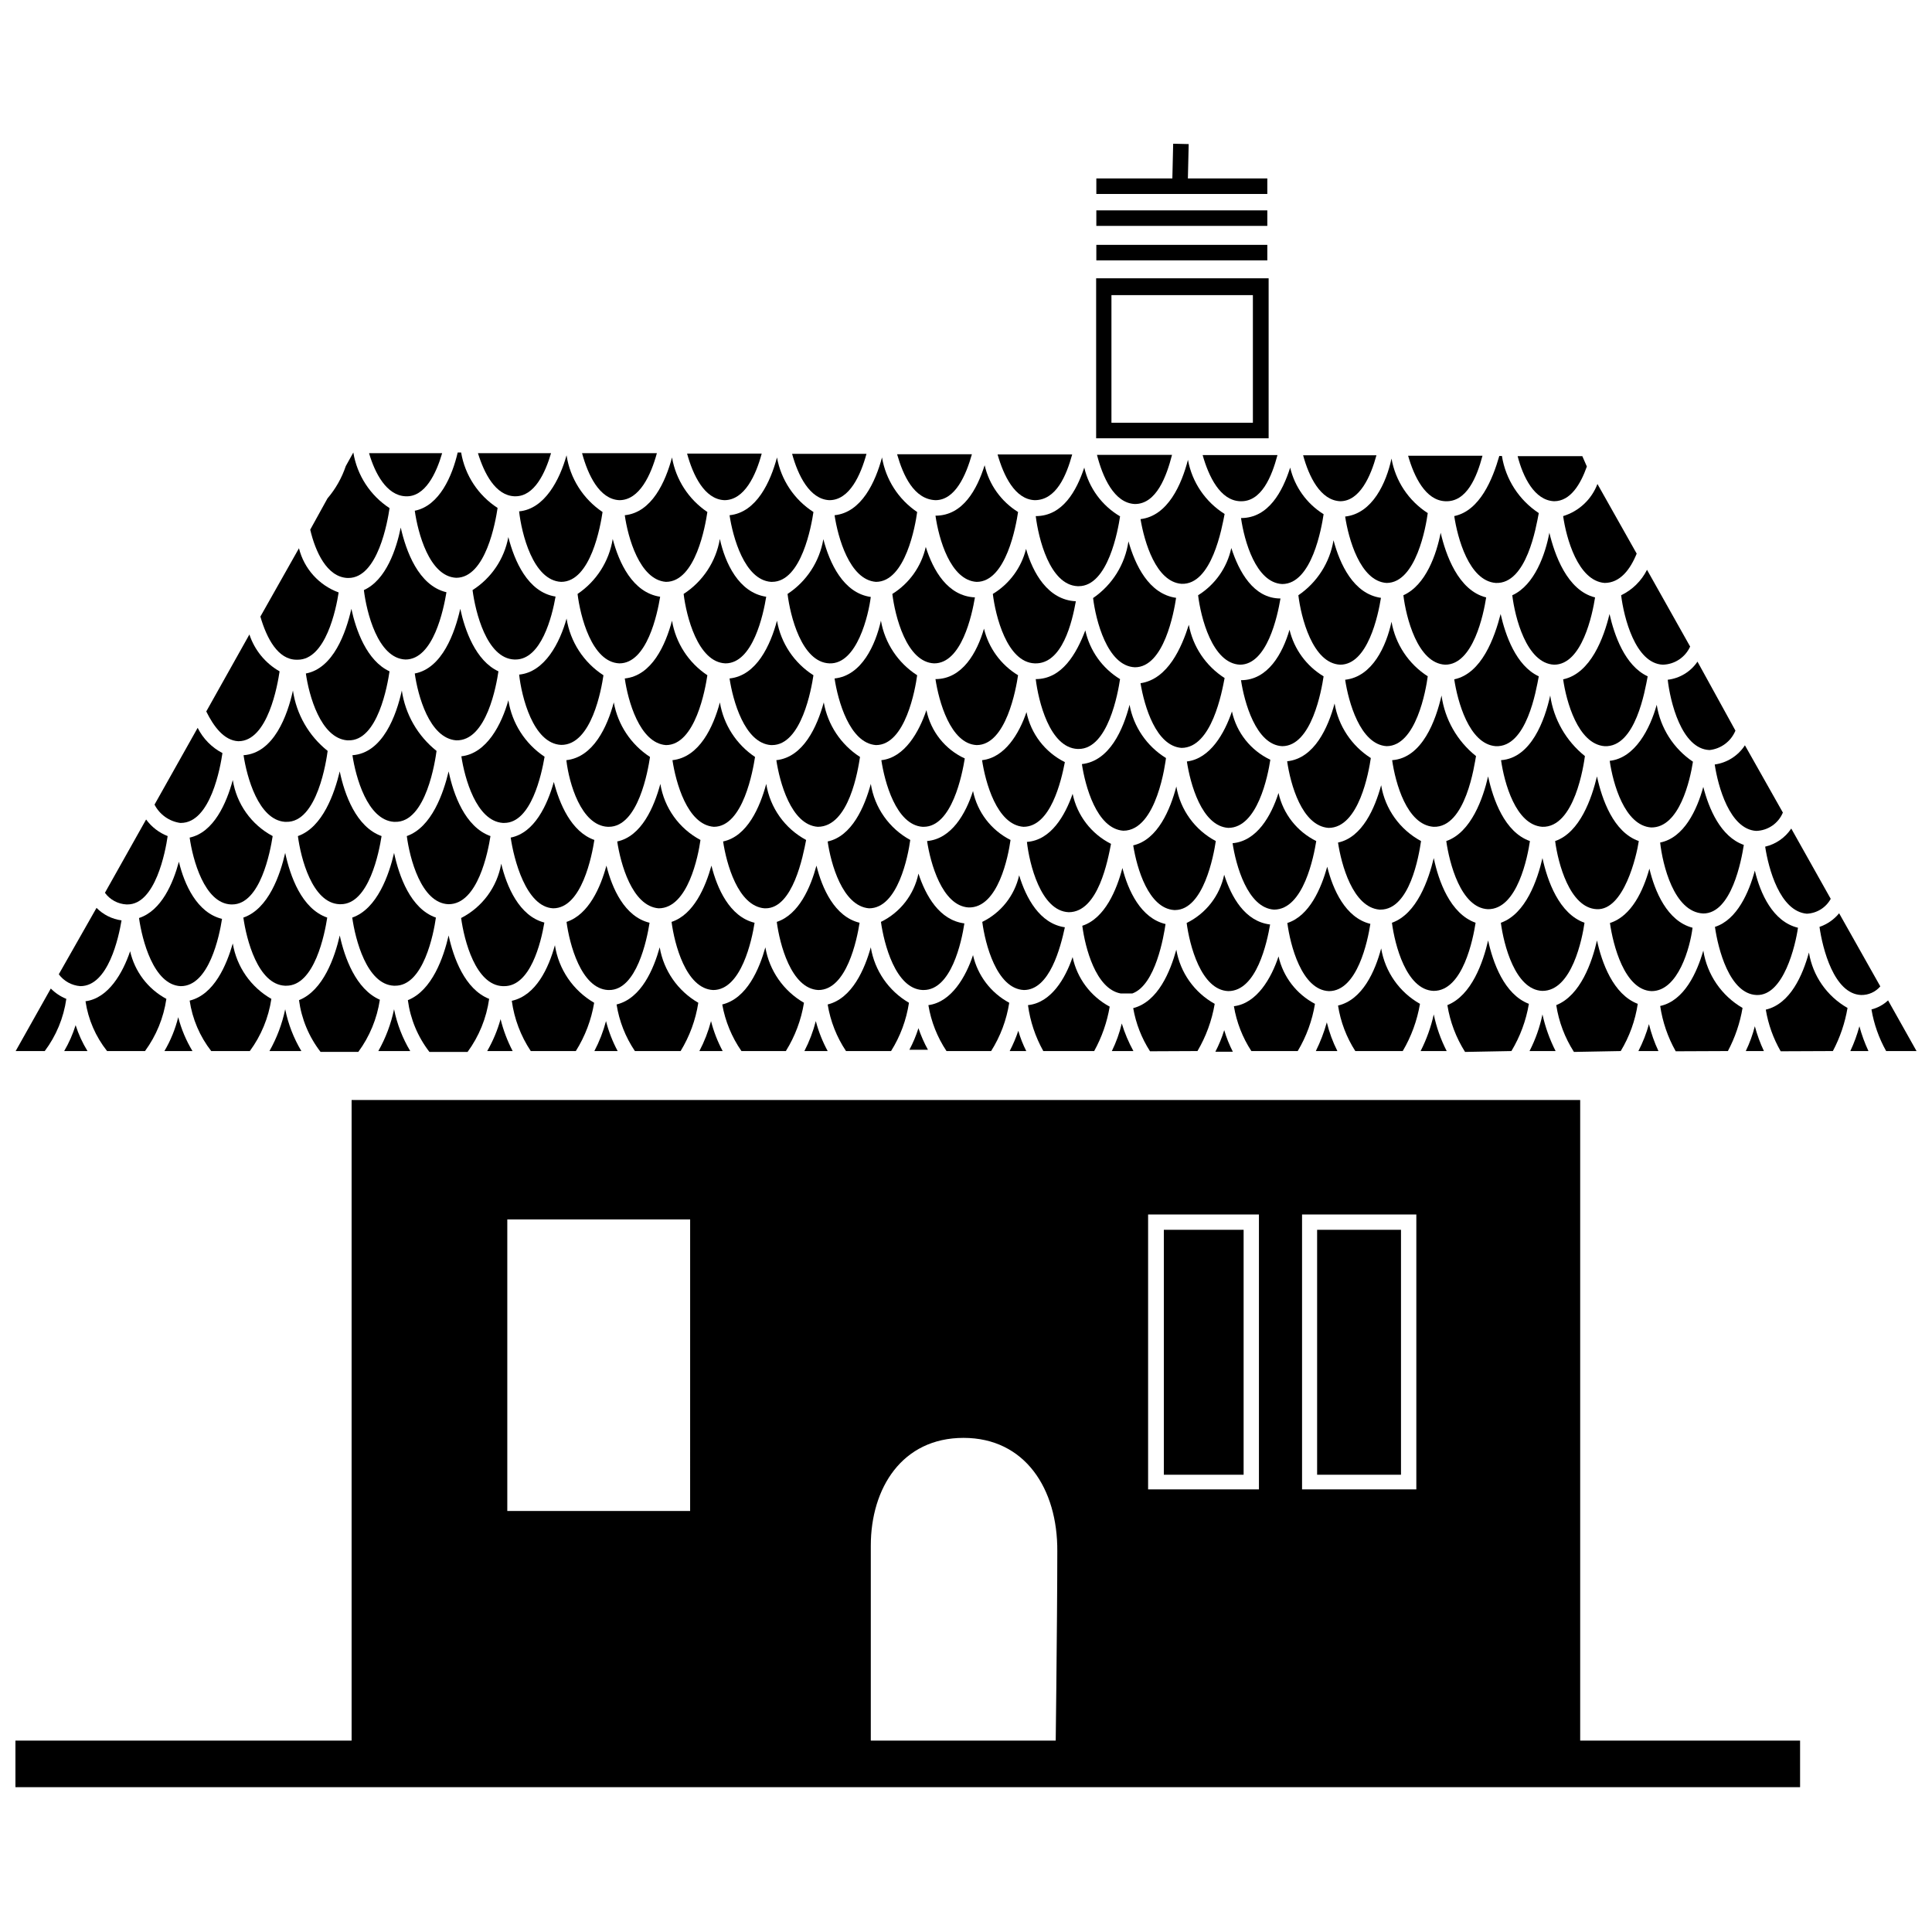 <?xml version="1.0" encoding="UTF-8"?>
<!-- Uploaded to: SVG Repo, www.svgrepo.com, Generator: SVG Repo Mixer Tools -->
<svg width="800px" height="800px" version="1.1" viewBox="144 144 512 512" xmlns="http://www.w3.org/2000/svg">
 <defs>
  <clipPath id="c">
   <path d="m148.09 605h473.91v13h-473.91z"/>
  </clipPath>
  <clipPath id="b">
   <path d="m639 409h12.902v14h-12.902z"/>
  </clipPath>
  <clipPath id="a">
   <path d="m148.09 405h13.906v18h-13.906z"/>
  </clipPath>
 </defs>
 <g clip-path="url(#c)">
  <path d="m148.09 605.28h472.95v12.344h-472.95z"/>
 </g>
 <path d="m434.54 208.89h45.312v4.113h-45.312z"/>
 <path d="m434.54 199.75h45.312v4.113h-45.312z"/>
 <path d="m434.54 191.29h45.312v4.113h-45.312z"/>
 <path d="m454.68 191.57 0.223-9.484 4.113 0.098-0.223 9.484z"/>
 <path d="m237.18 435.51v178.28h137.59v-60.168c0-15.258 8.285-28.57 24.57-28.57s24.969 13.484 24.855 30.055c0 18.172-0.516 58.625-0.516 58.625h-48.914l188 0.004v-178.22zm89.711 108.91h-48.453v-77.254h48.457zm150.74-5.715h-29.371v-72.855h29.371zm41.711 0h-30.285v-72.855h30.285z"/>
 <path d="m452.43 469.91h21.141v64.91h-21.141z"/>
 <path d="m493.05 469.91h22.227v64.91h-22.227z"/>
 <path d="m288.32 344.54c-5.152-3.426-8.637-8.855-9.598-14.969-1.77 6.344-5.715 14.113-12.457 14.855 0.855 5.715 3.941 17.141 10.973 17.656h0.398c7.141 0 9.883-12.855 10.684-17.543z"/>
 <path d="m230.83 343c-4.988-3.969-8.277-9.691-9.199-16-1.43 6.516-5.027 16.57-13.086 17.141 0.855 5.715 3.941 17.141 10.973 17.656h0.285c8.344 0.289 10.742-16.625 11.027-18.797z"/>
 <path d="m259.69 343c-4.988-3.969-8.281-9.691-9.203-16-1.43 6.516-5.027 16.57-13.086 17.141 0.855 5.715 3.941 17.141 10.973 17.656h0.285c8.344 0.289 10.742-16.625 11.031-18.797z"/>
 <path d="m240.43 300.38c0.688 5.715 3.656 18.113 11.027 18.398 7.43 0 10.113-13.371 10.855-17.828-7.484-1.77-10.742-11.086-12.113-17.141-1.141 5.598-3.828 13.883-9.77 16.57z"/>
 <path d="m202.95 343.57c-2.84-1.48-5.141-3.82-6.57-6.684l-11.43 20.344c1.344 2.625 3.879 4.438 6.801 4.856h0.172c7.941 0 10.512-15.027 11.027-18.516z"/>
 <path d="m337.34 323.8c0.855 5.715 3.941 17.141 10.973 17.656h0.285c7.828 0 10.457-15.027 10.973-18.512h-0.004c-5.109-3.246-8.617-8.492-9.656-14.457-1.715 6.398-5.371 14.57-12.57 15.312z"/>
 <path d="m269.23 300.38c0.742 5.715 3.715 18.113 11.086 18.398h0.285c6.856 0 9.715-11.43 10.629-16.684-7.371-1.145-10.914-9.484-12.516-15.77l0.004-0.004c-1.07 5.801-4.508 10.895-9.488 14.059z"/>
 <path d="m297.06 301.4c0.688 5.715 3.715 18.113 11.086 18.398 7.312 0 10.059-13.086 10.801-17.656-7.312-1.086-10.914-9.027-12.57-15.312-0.953 5.938-4.328 11.211-9.316 14.57z"/>
 <path d="m466.2 366.89c-5.543-2.934-9.406-8.277-10.457-14.457-1.602 6.059-4.914 14.113-11.43 15.598 0.973 6.113 4.059 16.684 10.855 17.141h0.285c7.488-0.113 10.176-14.398 10.746-18.281z"/>
 <path d="m438.43 367.63c-5.231-2.641-8.973-7.519-10.172-13.258-2 5.715-5.715 12.285-12.113 12.742 0.629 5.715 3.656 18.344 11.086 18.629 7.887 0 10.398-14.059 11.199-18.113z"/>
 <path d="m520.59 366.89c-5.625-3.031-9.531-8.496-10.57-14.801-1.656 6.059-4.973 13.828-11.43 15.199 0.855 5.715 3.887 17.141 10.973 17.77h0.285c7.769 0 10.172-14.285 10.742-18.168z"/>
 <path d="m365.17 323.8c0.855 5.715 3.941 17.141 10.973 17.656 7.828 0 10.457-15.027 10.914-18.512h-0.004c-5.078-3.266-8.559-8.508-9.598-14.457-1.43 6.398-5.086 14.57-12.285 15.312z"/>
 <path d="m492.82 366.89c-5.094-2.516-8.77-7.199-10-12.742-1.941 6.059-5.715 12.742-12.172 13.312 0.855 5.715 3.941 17.141 10.973 17.598 7.883 0 10.57-14.285 11.199-18.168z"/>
 <path d="m329.63 366.6c-5.672-3.016-9.605-8.516-10.629-14.859-1.656 6.113-4.973 13.887-11.43 15.258 0.855 5.715 3.887 17.141 10.973 17.715 7.773 0 10.516-13.945 11.086-18.113z"/>
 <path d="m357.63 366.6c-5.644-3.035-9.555-8.531-10.57-14.859-1.656 6.113-4.973 13.887-11.43 15.258 0.855 5.715 3.887 17.141 10.973 17.715h0.285c7.258 0 9.941-13.945 10.742-18.113z"/>
 <path d="m385.23 366.6c-5.602-3.062-9.465-8.551-10.457-14.859-1.656 6.113-5.027 13.887-11.43 15.258 0.801 5.715 3.887 17.141 10.973 17.715 7.656 0 10.344-13.945 10.914-18.113z"/>
 <path d="m411.8 366.6c-5.121-2.578-8.785-7.356-9.941-12.973-1.941 6.059-5.715 12.684-12.172 13.258 0.855 5.715 3.941 17.141 10.973 17.598 7.887 0.23 10.57-13.715 11.141-17.883z"/>
 <path d="m472.88 324.26c0.855 5.715 3.941 17.141 10.914 17.484 7.828 0 10.457-14.973 10.973-18.512h-0.004c-4.547-2.731-7.801-7.18-9.027-12.344-1.828 6.285-5.715 13.371-12.855 13.371z"/>
 <path d="m453 344.89c-5.074-3.125-8.582-8.254-9.656-14.113-1.656 6.457-5.258 14.914-12.629 15.715 0.855 5.715 3.887 17.141 10.973 17.656 8.969 0 11.199-18.457 11.312-19.258z"/>
 <path d="m480.65 345.34c-5.191-2.457-8.949-7.188-10.172-12.801-1.941 5.715-5.715 12.516-11.941 13.258 0.855 5.715 3.887 17.141 10.973 17.598 7.769 0 10.512-13.883 11.141-18.055z"/>
 <path d="m426.2 345.97c-5.254-2.613-9.008-7.508-10.172-13.258-1.941 5.715-5.715 12.059-11.77 12.742 0.855 5.715 3.887 17.141 10.973 17.656 7.195 0 9.996-12.113 10.969-17.141z"/>
 <path d="m507.28 344.89c-5.098-3.25-8.582-8.5-9.602-14.457-1.715 6.398-5.371 14.57-12.57 15.312 0.855 6 3.887 17.141 10.973 17.656 8.113 0 10.684-15.027 11.199-18.512z"/>
 <path d="m344.09 344.6c-4.965-3.328-8.336-8.559-9.312-14.457-1.715 6.398-5.371 14.516-12.57 15.312 0.855 5.715 3.887 17.141 10.973 17.656 7.824 0 10.395-15.199 10.91-18.512z"/>
 <path d="m535.16 344.37c-4.996-3.977-8.27-9.727-9.141-16.055-1.484 6.516-5.086 16.57-13.086 17.141 0.855 6 3.887 17.141 10.973 17.656 8.57 0.285 10.855-16.629 11.254-18.742z"/>
 <path d="m391.91 323.97c0.855 5.715 3.941 17.141 10.914 17.484 7.828 0 10.457-15.027 10.973-18.512h-0.004c-4.531-2.746-7.781-7.191-9.027-12.344-1.828 6.285-5.715 13.371-12.855 13.371z"/>
 <path d="m371.91 344.6c-5.074-3.269-8.555-8.512-9.602-14.457-1.77 6.398-5.371 14.516-12.57 15.312 0.855 5.715 3.887 17.141 10.973 17.656 8.344 0 10.684-15.199 11.199-18.512z"/>
 <path d="m399.68 345c-5.231-2.406-9.008-7.156-10.172-12.801-1.941 5.715-5.715 12.57-11.941 13.258 0.855 5.715 3.887 17.141 10.914 17.656h0.285c7.543 0 10.23-13.941 10.914-18.113z"/>
 <path d="m500.48 324.14c0.855 5.715 3.941 17.141 10.973 17.598 7.828 0 10.457-14.973 10.914-18.512-5.082-3.266-8.562-8.508-9.602-14.457-1.371 6.398-5.027 14.57-12.285 15.371z"/>
 <path d="m446.25 325.06c1.027 6.172 4.113 16.629 10.855 17.141 8.059 0 10.742-14.973 11.43-18.512-4.977-3.191-8.414-8.301-9.484-14.113-1.887 5.941-5.488 14.398-12.801 15.484z"/>
 <path d="m558.25 324.03c0.801 5.715 3.887 17.141 10.973 17.715 8.227 0.398 10.742-14.914 11.43-18.512-6.059-2.801-8.855-10.973-10.113-16.512-1.488 6.223-4.977 15.766-12.289 17.309z"/>
 <path d="m418.48 323.97c0.688 5.715 3.656 18.172 11.086 18.512h0.285c7.828 0 10.457-15.027 10.973-18.512h-0.004c-4.699-2.867-8.023-7.535-9.199-12.914-2.344 6.172-6.172 12.914-13.141 12.914z"/>
 <path d="m544.77 301.75c0.688 5.715 3.715 18.055 11.086 18.398 7.43 0 10.172-13.43 10.855-17.828-7.43-1.828-10.742-11.43-12.113-17.141-1.031 5.598-3.887 13.883-9.828 16.57z"/>
 <path d="m592.65 345.86c-5.16-3.473-8.641-8.941-9.602-15.086-1.77 6.344-5.715 14.113-12.457 14.855 0.855 6 3.941 17.141 10.973 17.656 7.543 0.113 10.344-12.684 11.086-17.426z"/>
 <path d="m616.48 359.34-10.059-17.828c-1.805 2.773-4.723 4.629-8 5.086 0.855 5.715 3.941 17.141 10.973 17.598 3.113-0.078 5.891-1.98 7.086-4.856z"/>
 <path d="m564.02 344.37c-4.992-3.992-8.277-9.73-9.199-16.055-1.43 6.516-5.027 16.57-13.027 17.141 0.855 6 3.887 17.141 10.914 17.656 8.629 0.285 11.027-16.629 11.312-18.742z"/>
 <path d="m563.91 388.54c-6.742-2.398-9.828-11.086-11.141-17.141-1.312 5.715-4.398 14.801-11.027 17.141 0.742 5.715 3.769 17.77 10.973 18.055 7.883 0.059 10.625-14 11.195-18.055z"/>
 <path d="m452.88 388.88c-6.57-1.543-9.941-8.914-11.43-14.855-1.484 5.715-4.629 13.371-10.629 15.312 0.742 5.715 3.543 16.742 10.172 17.941h3.086c6.172-2.227 8.344-15.254 8.801-18.398z"/>
 <path d="m480.59 389c-6.684-0.801-10.285-7.312-12.172-13.199h0.004c-1.164 5.57-4.832 10.293-9.945 12.797 0.742 5.715 3.769 17.77 11.027 18.055 7.547 0.004 10.289-13.023 11.086-17.652z"/>
 <path d="m507.16 388.83c-6.629-1.602-9.941-9.141-11.43-15.141-1.602 5.715-4.684 13.027-10.57 14.914 0.742 5.715 3.769 17.77 11.027 18.055 7.547 0 10.289-13.371 10.973-17.828z"/>
 <path d="m535.05 388.54c-6.742-2.398-9.828-11.086-11.086-17.141-1.371 5.715-4.457 14.801-11.086 17.141 0.742 5.715 3.769 17.77 11.027 18.055 7.832 0.059 10.516-14 11.145-18.055z"/>
 <path d="m597.05 342.77c3.055-0.332 5.684-2.305 6.859-5.144l-10.059-18.285c-1.805 2.672-4.684 4.422-7.883 4.801 0.625 5.598 3.598 18.344 11.082 18.629z"/>
 <path d="m371.8 388.54c-6.629-1.602-9.941-9.141-11.43-15.141-1.543 5.715-4.629 12.973-10.516 14.914 0.742 5.715 3.769 17.715 11.027 18.055 7.488 0 10.23-13.371 10.918-17.828z"/>
 <path d="m426.2 389.74c-6.684-0.973-10.285-7.769-12.113-13.77h-0.004c-1.219 5.379-4.812 9.918-9.77 12.34 0.742 5.715 3.769 17.715 11.027 18.055 6.859 0.004 9.715-11.367 10.859-16.625z"/>
 <path d="m399.57 388.71c-6.629-0.855-10.227-7.312-12.172-13.199-1.156 5.574-4.824 10.301-9.941 12.797 0.801 5.715 3.828 17.715 11.027 18.055h0.285c7.316 0.004 10.059-12.738 10.801-17.652z"/>
 <path d="m202.84 387.51c-6.629-1.602-10-9.141-11.43-15.141-1.543 5.715-4.629 12.973-10.57 14.914 0.801 5.715 3.828 17.715 11.027 18.055h0.059c7.484 0 10.227-13.371 10.914-17.828z"/>
 <path d="m205.69 394.03c-1.656 5.715-4.914 13.543-11.43 15.141 0.723 4.875 2.691 9.484 5.715 13.371h10.23c3-4.074 4.961-8.82 5.711-13.828-5.441-3.109-9.195-8.5-10.227-14.684z"/>
 <path d="m259.52 387.17c-6.742-2.344-9.77-11.027-11.086-17.141-1.312 5.715-4.457 14.855-11.086 17.141 0.801 5.715 3.828 17.715 11.027 18.055h0.285c7.602 0.113 10.285-13.941 10.859-18.055z"/>
 <path d="m230.72 387.17c-6.801-2.344-9.828-11.027-11.141-17.141-1.312 5.715-4.398 14.855-11.086 17.141 0.801 5.715 3.828 17.715 11.027 18.055h0.285c7.602 0.113 10.285-13.941 10.914-18.055z"/>
 <path d="m592.54 389.86c-6.742-1.77-10-9.656-11.43-15.656-1.602 5.715-4.684 12.57-10.457 14.398 0.801 5.715 3.828 17.77 11.027 18.055 7.086 0.004 10.23-11.652 10.859-16.797z"/>
 <path d="m234.04 391.91c-1.312 5.715-4.344 14.57-10.801 17.141 0.66 4.996 2.633 9.727 5.715 13.715h10c3-4.074 4.961-8.824 5.711-13.828-6.398-2.801-9.371-11.258-10.625-17.027z"/>
 <path d="m620.48 389.86c-6.684-1.602-10-9.141-11.43-15.141-1.543 5.715-4.684 13.027-10.57 14.914 0.801 5.715 3.828 17.77 11.027 18.055 7.199 0.285 10.344-13.312 10.973-17.828z"/>
 <path d="m549.45 366.89c-6.742-2.344-9.77-11.086-11.086-17.141-1.312 5.715-4.457 14.855-11.086 17.141 0.801 5.715 3.828 17.715 11.027 18.055 7.887 0.113 10.574-14.172 11.145-18.055z"/>
 <path d="m642.3 405.4-10.914-19.371c-1.359 1.664-3.164 2.914-5.199 3.602 0.801 5.715 3.828 17.77 11.027 18.055 1.953 0.039 3.816-0.801 5.086-2.285z"/>
 <path d="m343.97 388.54c-6.629-1.602-9.941-9.141-11.43-15.141-1.602 5.715-4.684 12.973-10.57 14.914 0.742 5.715 3.769 17.715 11.027 18.055 7.488 0 10.285-13.371 10.973-17.828z"/>
 <path d="m407.11 301.4c0.688 5.715 3.715 18.113 11.086 18.398 7.371 0.285 9.941-11.086 10.914-16.457-7.43-0.344-11.43-7.602-13.199-13.887v0.004c-1.238 4.988-4.402 9.281-8.801 11.941z"/>
 <path d="m461.51 301.75c0.688 5.715 3.715 18.055 11.086 18.398 7.199 0 9.941-12.801 10.742-17.543-7.199 0-11.027-7.199-13.027-13.371h-0.004c-1.117 5.191-4.289 9.707-8.797 12.516z"/>
 <path d="m316.14 388.54c-6.629-1.602-9.941-9.141-11.43-15.141-1.543 5.715-4.684 12.973-10.57 14.914 0.742 5.715 3.828 17.715 11.027 18.055h0.285c7.258 0 10-13.371 10.688-17.828z"/>
 <path d="m529.39 280.77c0.855 5.715 3.887 17.141 10.973 17.715 8.227 0.398 10.742-14.973 11.43-18.512l-0.004-0.004c-5.238-3.449-8.785-8.945-9.77-15.141h-0.688c-1.77 6.172-5.141 14.516-11.941 15.941z"/>
 <path d="m488.08 301.75c0.688 5.715 3.715 18.055 11.086 18.398 7.312 0 10.059-13.086 10.801-17.715-7.312-1.027-10.914-9.027-12.57-15.258l-0.004 0.004c-0.984 5.922-4.352 11.188-9.312 14.57z"/>
 <path d="m629.16 382.2-10.457-18.629c-1.609 2.422-4.082 4.141-6.914 4.801 0.855 5.715 3.887 17.141 11.027 17.77h0.004c2.656-0.113 5.062-1.605 6.34-3.941z"/>
 <path d="m578.3 366.89c-6.742-2.344-9.77-11.086-11.086-17.141-1.371 5.715-4.457 14.855-11.086 17.141 0.742 5.715 3.828 17.715 11.027 18.055 7.203 0.344 10.574-14.172 11.145-18.055z"/>
 <path d="m606.13 367.91c-6.172-2.172-9.258-9.602-10.742-15.371-1.656 6.059-5.086 13.484-11.43 14.742 0.629 5.715 3.602 18.457 11.43 18.801 7.484 0 10.113-14.113 10.742-18.172z"/>
 <path d="m433.68 302.49c0.688 5.715 3.715 18.055 11.086 18.344 7.715 0 10.344-14.629 10.914-18.398-7.258-1.027-10.855-8.742-12.629-14.973-0.887 6.098-4.285 11.547-9.371 15.027z"/>
 <path d="m216.26 365.57c-5.656-3.019-9.57-8.52-10.57-14.855-1.656 6.113-5.027 13.887-11.43 15.258 0.801 5.715 3.887 17.43 10.973 17.715h0.285c7.484-0.004 10.113-14.059 10.742-18.117z"/>
 <path d="m245.12 365.57c-6.742-2.398-9.828-11.086-11.086-17.141-1.371 5.715-4.457 14.801-11.086 17.141 0.742 5.715 3.769 17.77 11.027 18.055h0.285c7.547 0.059 10.23-13.996 10.859-18.055z"/>
 <path d="m273.98 365.57c-6.742-2.398-9.828-11.086-11.086-17.141-1.371 5.715-4.457 14.801-11.086 17.141 0.742 5.715 3.769 17.77 11.027 18.055 7.828 0.059 10.516-13.996 11.145-18.055z"/>
 <path d="m380.48 301.4c0.688 5.715 3.715 18.113 11.086 18.398 7.258 0 10-12.742 10.801-17.484-7.258-0.344-11.086-7.199-13.027-13.371h-0.004c-1.168 5.168-4.356 9.656-8.855 12.457z"/>
 <path d="m188.43 365.57c-2.285-0.891-4.266-2.418-5.711-4.398l-10.914 19.43v-0.004c1.34 1.84 3.441 2.973 5.711 3.086h0.285c7.375 0 10.059-14.055 10.629-18.113z"/>
 <path d="m352.71 301.4c0.688 5.715 3.715 18.113 11.086 18.398 7.371 0.285 10.398-12.969 10.969-17.598-7.312-1.027-10.914-9.027-12.57-15.312v-0.004c-1.008 5.945-4.445 11.203-9.484 14.516z"/>
 <path d="m253.92 279.35c0.801 5.715 3.828 17.43 10.973 17.77 7.887 0 10.457-15.027 10.973-18.512l-0.004-0.004c-5.133-3.324-8.637-8.652-9.656-14.684h-0.914c-1.43 6.172-4.801 14.113-11.371 15.43z"/>
 <path d="m236.04 297.17h0.285c7.828 0 10.398-15.027 10.914-18.512-5.129-3.352-8.609-8.699-9.602-14.742l-2 3.602c-1.055 3.141-2.703 6.051-4.856 8.57l-4.57 8.285c1.371 5.828 4.398 12.512 9.828 12.797z"/>
 <path d="m487.91 422.54c2.297-3.844 3.848-8.09 4.57-12.512-4.902-2.574-8.434-7.168-9.656-12.57-1.887 5.715-5.715 12.457-11.828 13.199 0.703 4.238 2.281 8.285 4.629 11.883z"/>
 <path d="m391.91 276.55c5.258 0 8.113-6.684 9.656-12.172h-19.828c1.602 5.602 4.457 11.941 10.172 12.172z"/>
 <path d="m444.77 277.57c5.715 0 8.398-7.43 9.828-13.027h-19.887c1.484 5.828 4.516 12.801 10.059 13.027z"/>
 <path d="m418.2 276.55c5.715 0 8.398-6.516 9.941-12.113h-19.77c1.598 5.598 4.57 11.883 9.828 12.113z"/>
 <path d="m191.23 413.57c-0.777 3.152-2.008 6.172-3.656 8.969h7.43c-1.684-2.793-2.957-5.812-3.773-8.969z"/>
 <path d="m188.09 408.71c-4.879-2.621-8.379-7.227-9.602-12.625-1.941 5.715-5.715 12.457-11.828 13.258v-0.004c0.711 4.828 2.684 9.379 5.715 13.199h10.059-0.004c2.988-4.078 4.93-8.824 5.66-13.828z"/>
 <path d="m363.8 276.55c5.312 0 8.285-6.629 9.828-12.285h-19.715c1.543 5.656 4.629 12.055 9.887 12.285z"/>
 <path d="m499.17 276.83c5.199 0 8.113-6.684 9.602-12.172h-19.43c1.539 5.656 4.57 11.941 9.828 12.172z"/>
 <path d="m164.04 415.68c-0.746 2.394-1.762 4.695-3.027 6.856h6.172c-1.324-2.148-2.383-4.449-3.144-6.856z"/>
 <path d="m472.6 276.83c5.715 0.285 8.457-6.629 9.941-12.227h-19.828c1.598 5.656 4.629 11.996 9.887 12.227z"/>
 <path d="m515.74 422.54c2.273-3.856 3.82-8.098 4.57-12.512-5.473-3.09-9.25-8.488-10.285-14.688-1.602 6-4.914 13.598-11.43 15.141v0.004c0.668 4.293 2.223 8.398 4.574 12.055z"/>
 <path d="m461.34 422.54c2.273-3.856 3.82-8.098 4.57-12.512-5.387-2.992-9.129-8.27-10.172-14.344-1.602 5.715-4.801 13.77-11.43 15.484h0.004c0.707 4.07 2.223 7.957 4.457 11.43z"/>
 <path d="m544.54 422.54c2.316-3.844 3.887-8.086 4.629-12.512-6.57-2.516-9.543-11.027-10.801-16.801-1.312 5.715-4.344 14.57-10.801 17.141l0.004 0.004c0.703 4.406 2.297 8.625 4.684 12.398z"/>
 <path d="m433.97 422.54c2.023-3.664 3.414-7.644 4.113-11.77-5.055-2.715-8.652-7.523-9.828-13.141-1.941 5.715-5.715 12.113-11.828 12.742 0.574 4.273 1.953 8.402 4.059 12.168z"/>
 <path d="m573.51 422.54c2.312-3.832 3.848-8.086 4.512-12.512-6.57-2.516-9.543-11.027-10.801-16.801-1.312 5.715-4.344 14.57-10.801 17.141l0.004 0.004c0.676 4.414 2.273 8.637 4.684 12.398z"/>
 <path d="m629.73 422.54c1.895-3.574 3.207-7.434 3.883-11.426-5.453-3.098-9.215-8.496-10.227-14.688-1.656 6-4.914 13.598-11.43 15.141v0.004c0.645 3.883 1.98 7.617 3.945 11.027z"/>
 <path d="m601.91 422.54c1.898-3.574 3.207-7.434 3.883-11.426-5.578-3.242-9.398-8.828-10.398-15.199-1.656 5.715-4.973 13.258-11.43 14.684h0.004c0.625 4.219 2.019 8.285 4.113 12z"/>
 <g clip-path="url(#b)">
  <path d="m651.9 422.54-7.543-13.43v0.004c-1.238 1.156-2.754 1.984-4.398 2.398 0.652 3.871 1.969 7.602 3.887 11.027z"/>
 </g>
 <path d="m360.2 414.6c-0.707 2.754-1.723 5.418-3.027 7.941h6.172c-1.367-2.508-2.422-5.176-3.144-7.941z"/>
 <path d="m441.28 415.23c-0.602 2.527-1.484 4.981-2.629 7.312h5.715c-1.277-2.324-2.309-4.773-3.086-7.312z"/>
 <path d="m523.96 412.83c-0.746 3.371-1.918 6.637-3.484 9.711h6.914c-1.578-3.066-2.731-6.336-3.43-9.711z"/>
 <path d="m468.43 417c-0.605 1.973-1.391 3.887-2.344 5.715h4.629c-0.938-1.828-1.703-3.742-2.285-5.715z"/>
 <path d="m552.77 412.83c-0.699 3.375-1.852 6.644-3.43 9.711h6.914c-1.57-3.074-2.738-6.34-3.484-9.711z"/>
 <path d="m495.62 414.94c-0.73 2.617-1.707 5.164-2.914 7.598h5.715-0.004c-1.219-2.418-2.156-4.969-2.797-7.598z"/>
 <path d="m636.76 415.97c-0.605 2.258-1.41 4.457-2.402 6.57h4.801c-0.988-2.113-1.793-4.312-2.398-6.57z"/>
 <path d="m580.99 415.4c-0.684 2.473-1.621 4.863-2.801 7.141h5.316c-1.074-2.289-1.918-4.684-2.516-7.141z"/>
 <path d="m609.05 415.97c-0.578 2.266-1.383 4.465-2.398 6.57h4.801c-0.992-2.113-1.797-4.312-2.402-6.57z"/>
 <path d="m406.66 422.54c2.457-3.891 4.09-8.25 4.801-12.797-4.879-2.625-8.379-7.231-9.602-12.629-1.887 5.715-5.715 12.457-11.828 13.258 0.719 4.352 2.356 8.5 4.801 12.168z"/>
 <path d="m573.62 301.75c0.688 5.715 3.715 18.055 11.027 18.398 3.141-0.07 5.961-1.938 7.258-4.801l-11.43-20.344v0.004c-1.477 2.941-3.887 5.312-6.856 6.742z"/>
 <path d="m276.66 414.08c-0.824 2.957-2.016 5.797-3.543 8.457h6.742c-1.402-2.68-2.477-5.519-3.199-8.457z"/>
 <path d="m273.63 408.71c-6.516-2.57-9.484-11.027-10.742-16.801-1.312 5.715-4.344 14.57-10.801 17.141v0.004c0.66 4.996 2.633 9.727 5.715 13.715h10.113c3.035-4.141 5-8.973 5.715-14.059z"/>
 <path d="m248.43 411.46c-0.809 3.887-2.215 7.625-4.172 11.082h8.457c-2.047-3.426-3.496-7.172-4.285-11.082z"/>
 <path d="m413.86 417.17c-0.621 1.848-1.383 3.644-2.285 5.371h4.398c-0.875-1.715-1.582-3.516-2.113-5.371z"/>
 <path d="m387.4 416.48c-0.625 1.973-1.426 3.887-2.398 5.715h4.914c-1.012-1.824-1.852-3.738-2.516-5.715z"/>
 <path d="m332.43 414.6c-0.727 2.754-1.762 5.418-3.086 7.941h6.172c-1.348-2.512-2.383-5.18-3.086-7.941z"/>
 <path d="m219.58 411.46c-0.809 3.887-2.219 7.625-4.172 11.082h8.457c-2.047-3.426-3.496-7.172-4.285-11.082z"/>
 <path d="m304.6 414.6c-0.727 2.754-1.762 5.418-3.086 7.941h6.172c-1.348-2.512-2.383-5.18-3.086-7.941z"/>
 <path d="m294.14 264.66c-1.77 6.344-5.715 14.227-12.57 14.855 0.629 5.715 3.656 18.344 11.141 18.684 7.887 0 10.457-15.027 10.973-18.512-5.144-3.449-8.605-8.902-9.543-15.027z"/>
 <path d="m322.09 265.23c-1.715 6.398-5.312 14.57-12.516 15.312 0.801 5.715 3.887 17.141 10.914 17.656 7.887 0 10.457-15.027 10.973-18.512-4.961-3.34-8.348-8.559-9.371-14.457z"/>
 <path d="m334.77 286.83c-1.023 5.984-4.504 11.27-9.602 14.57 0.688 5.715 3.715 18.113 11.086 18.398 7.312 0 10.059-13.086 10.801-17.656-7.316-1.086-10.914-9.027-12.285-15.312z"/>
 <path d="m500.48 280.89c0.855 5.715 3.941 17.141 10.973 17.598 7.828 0 10.457-15.027 10.914-18.512v-0.004c-5.082-3.262-8.562-8.504-9.602-14.453-1.371 6.398-5.027 14.57-12.285 15.371z"/>
 <path d="m515.91 301.75c0.688 5.715 3.715 18.055 11.086 18.398 7.43 0 10.172-13.43 10.855-17.828-7.43-1.828-10.742-11.43-12.059-17.141-1.086 5.598-3.887 13.883-9.883 16.57z"/>
 <path d="m290.6 384.71c7.602 0 10.285-14.055 10.914-18.113-6.172-2.172-9.258-9.656-10.742-15.371-1.715 6.059-5.086 13.484-11.43 14.742 0.801 5.543 4.004 18.398 11.258 18.742z"/>
 <path d="m526.99 276.83c5.715 0.285 8.398-6.457 9.887-12.059h-19.715c1.602 5.602 4.629 11.828 9.828 12.059z"/>
 <path d="m555.85 276.83c4.344 0 7.027-4.516 8.684-9.199l-1.199-2.742h-17.145c1.43 5.543 4.457 11.711 9.66 11.941z"/>
 <path d="m558.25 280.77c0.801 5.715 3.887 17.141 10.973 17.715 4.113 0 6.801-3.543 8.516-7.769l-10.402-18.457c-1.547 4.09-4.902 7.234-9.086 8.512z"/>
 <path d="m322.09 308.49c-1.715 6.398-5.312 14.57-12.516 15.312 0.801 5.715 3.887 17.141 10.914 17.656 7.828 0 10.457-15.027 10.973-18.512-4.988-3.316-8.379-8.551-9.371-14.457z"/>
 <path d="m276.09 321.91c-6.059-2.801-8.914-10.973-10.113-16.57-1.43 6.285-4.742 15.77-12.059 17.141 0.801 5.715 3.828 17.141 10.973 17.715 8.113 0.23 10.684-14.797 11.199-18.285z"/>
 <path d="m303.92 322.95c-5.246-3.394-8.797-8.859-9.773-15.027-1.77 6.344-5.715 14.172-12.57 14.855 0.629 5.715 3.656 18.285 11.141 18.629 8.117 0.055 10.688-14.973 11.203-18.457z"/>
 <path d="m305.06 363.11h0.285c7.828 0 10.398-15.027 10.914-18.512-5.055-3.293-8.527-8.523-9.598-14.457-1.715 6.398-5.371 14.516-12.57 15.312 0.684 6 3.883 17.312 10.969 17.656z"/>
 <path d="m529.39 324.03c0.855 5.715 3.887 17.141 10.973 17.715 8.227 0.398 10.742-14.914 11.43-18.512-6.059-2.801-8.855-10.973-10.113-16.512-1.605 6.223-4.977 15.766-12.289 17.309z"/>
 <path d="m207.18 340.43c7.828 0 10.398-15.027 10.914-18.512v-0.004c-3.781-2.152-6.633-5.637-8-9.77l-11.43 20.398c1.945 3.945 4.688 7.715 8.516 7.887z"/>
 <path d="m247.23 321.91c-6.059-2.801-8.914-10.973-10.113-16.57-1.43 6.285-4.742 15.77-12.059 17.141 0.801 5.715 3.887 17.141 10.973 17.715h0.285c7.828 0.23 10.398-14.797 10.914-18.285z"/>
 <path d="m223.23 289.29-10.227 18.113c1.656 5.715 4.629 11.43 9.602 11.43h0.285c7.43 0 10.172-13.371 10.855-17.828h-0.004c-5.231-1.922-9.168-6.309-10.512-11.715z"/>
 <path d="m277.23 405.34h0.402c6.914 0 9.715-11.43 10.629-16.855-6.684-1.715-10-9.602-11.43-15.598-1.086 6.199-5.023 11.531-10.629 14.398 0.801 5.887 3.828 17.77 11.027 18.055z"/>
 <path d="m380.14 422.54c2.445-3.894 4.059-8.25 4.746-12.797-5.394-3.141-9.105-8.527-10.117-14.688-1.602 5.715-4.914 13.543-11.43 15.141l0.004 0.004c0.719 4.414 2.375 8.621 4.856 12.34z"/>
 <path d="m176.21 387.91c-2.516-0.34-4.848-1.504-6.629-3.316l-10 17.602c1.359 1.828 3.445 2.977 5.715 3.141 7.43 0 10.172-13.027 10.914-17.426z"/>
 <path d="m280.32 275.52h0.285c5.027 0 7.887-6.172 9.43-11.43l-19.371 0.004c1.656 5.371 4.629 11.199 9.656 11.426z"/>
 <path d="m485.91 267.92c-2 6.285-5.715 13.371-13.027 13.371 0.855 6 3.941 17.141 10.914 17.484 7.887 0 10.457-15.027 10.973-18.512h-0.004c-4.469-2.781-7.652-7.219-8.855-12.344z"/>
 <g clip-path="url(#a)">
  <path d="m155.86 422.54c3.039-4.055 5.004-8.809 5.715-13.828-1.543-0.625-2.941-1.559-4.113-2.742l-9.312 16.57z"/>
 </g>
 <path d="m296.6 422.54c2.453-3.902 4.102-8.254 4.859-12.797-5.598-3.25-9.422-8.859-10.402-15.258-1.656 6-4.973 13.312-11.43 14.742h0.004c0.648 4.762 2.367 9.312 5.027 13.312z"/>
 <path d="m352.26 422.54c2.434-3.902 4.066-8.254 4.801-12.797-5.426-3.129-9.176-8.512-10.23-14.688-1.602 5.715-4.856 13.543-11.43 15.141l0.004 0.004c0.785 4.43 2.519 8.641 5.086 12.34z"/>
 <path d="m324.37 422.54c2.391-3.914 3.984-8.266 4.688-12.797-5.426-3.129-9.176-8.512-10.227-14.688-1.602 5.715-4.856 13.543-11.43 15.141v0.004c0.695 4.418 2.352 8.633 4.856 12.34z"/>
 <path d="m251.46 275.52c5.199 0.285 8.172-6.113 9.715-11.43l-19.371 0.004c1.543 5.312 4.629 11.199 9.656 11.426z"/>
 <path d="m431.34 267.92c-2.059 6.172-5.715 12.855-12.855 12.855 0.688 5.715 3.656 18.227 11.086 18.57h0.285c7.828 0 10.457-15.027 10.973-18.512h-0.004c-4.793-2.824-8.223-7.492-9.484-12.914z"/>
 <path d="m458.82 265.86c-1.656 6.398-5.258 14.855-12.57 15.715 1.027 6.113 4.113 16.629 10.855 17.141 8.059 0.344 10.742-14.973 11.43-18.512-5.109-3.207-8.633-8.41-9.715-14.344z"/>
 <path d="m404.94 267.29c-2 6.344-5.715 13.371-13.027 13.371 0.855 6.059 3.941 17.141 10.914 17.543 7.828 0 10.457-15.027 10.973-18.512l-0.004-0.004c-4.484-2.789-7.672-7.25-8.855-12.398z"/>
 <path d="m335.97 276.55c5.371 0 8.398-6.742 9.887-12.344h-19.773c1.543 5.656 4.574 12.113 9.887 12.344z"/>
 <path d="m308.14 276.55c5.371 0 8.398-6.801 9.941-12.457h-19.828c1.543 5.715 4.574 12.227 9.887 12.457z"/>
 <path d="m377.74 265.23c-1.715 6.398-5.371 14.57-12.57 15.312 0.855 5.715 3.941 17.141 10.973 17.656 7.828 0 10.457-15.027 10.914-18.512h-0.004c-4.945-3.344-8.312-8.566-9.312-14.457z"/>
 <path d="m349.91 265.23c-1.715 6.398-5.371 14.57-12.57 15.312 0.855 5.715 3.941 17.141 10.973 17.656h0.285c7.828 0 10.457-15.027 10.973-18.512h-0.004c-5.086-3.266-8.582-8.504-9.656-14.457z"/>
 <path d="m480.2 260.15h-45.711v-42.398h45.711zm-41.656-4.113h37.484v-33.828h-37.484z"/>
</svg>